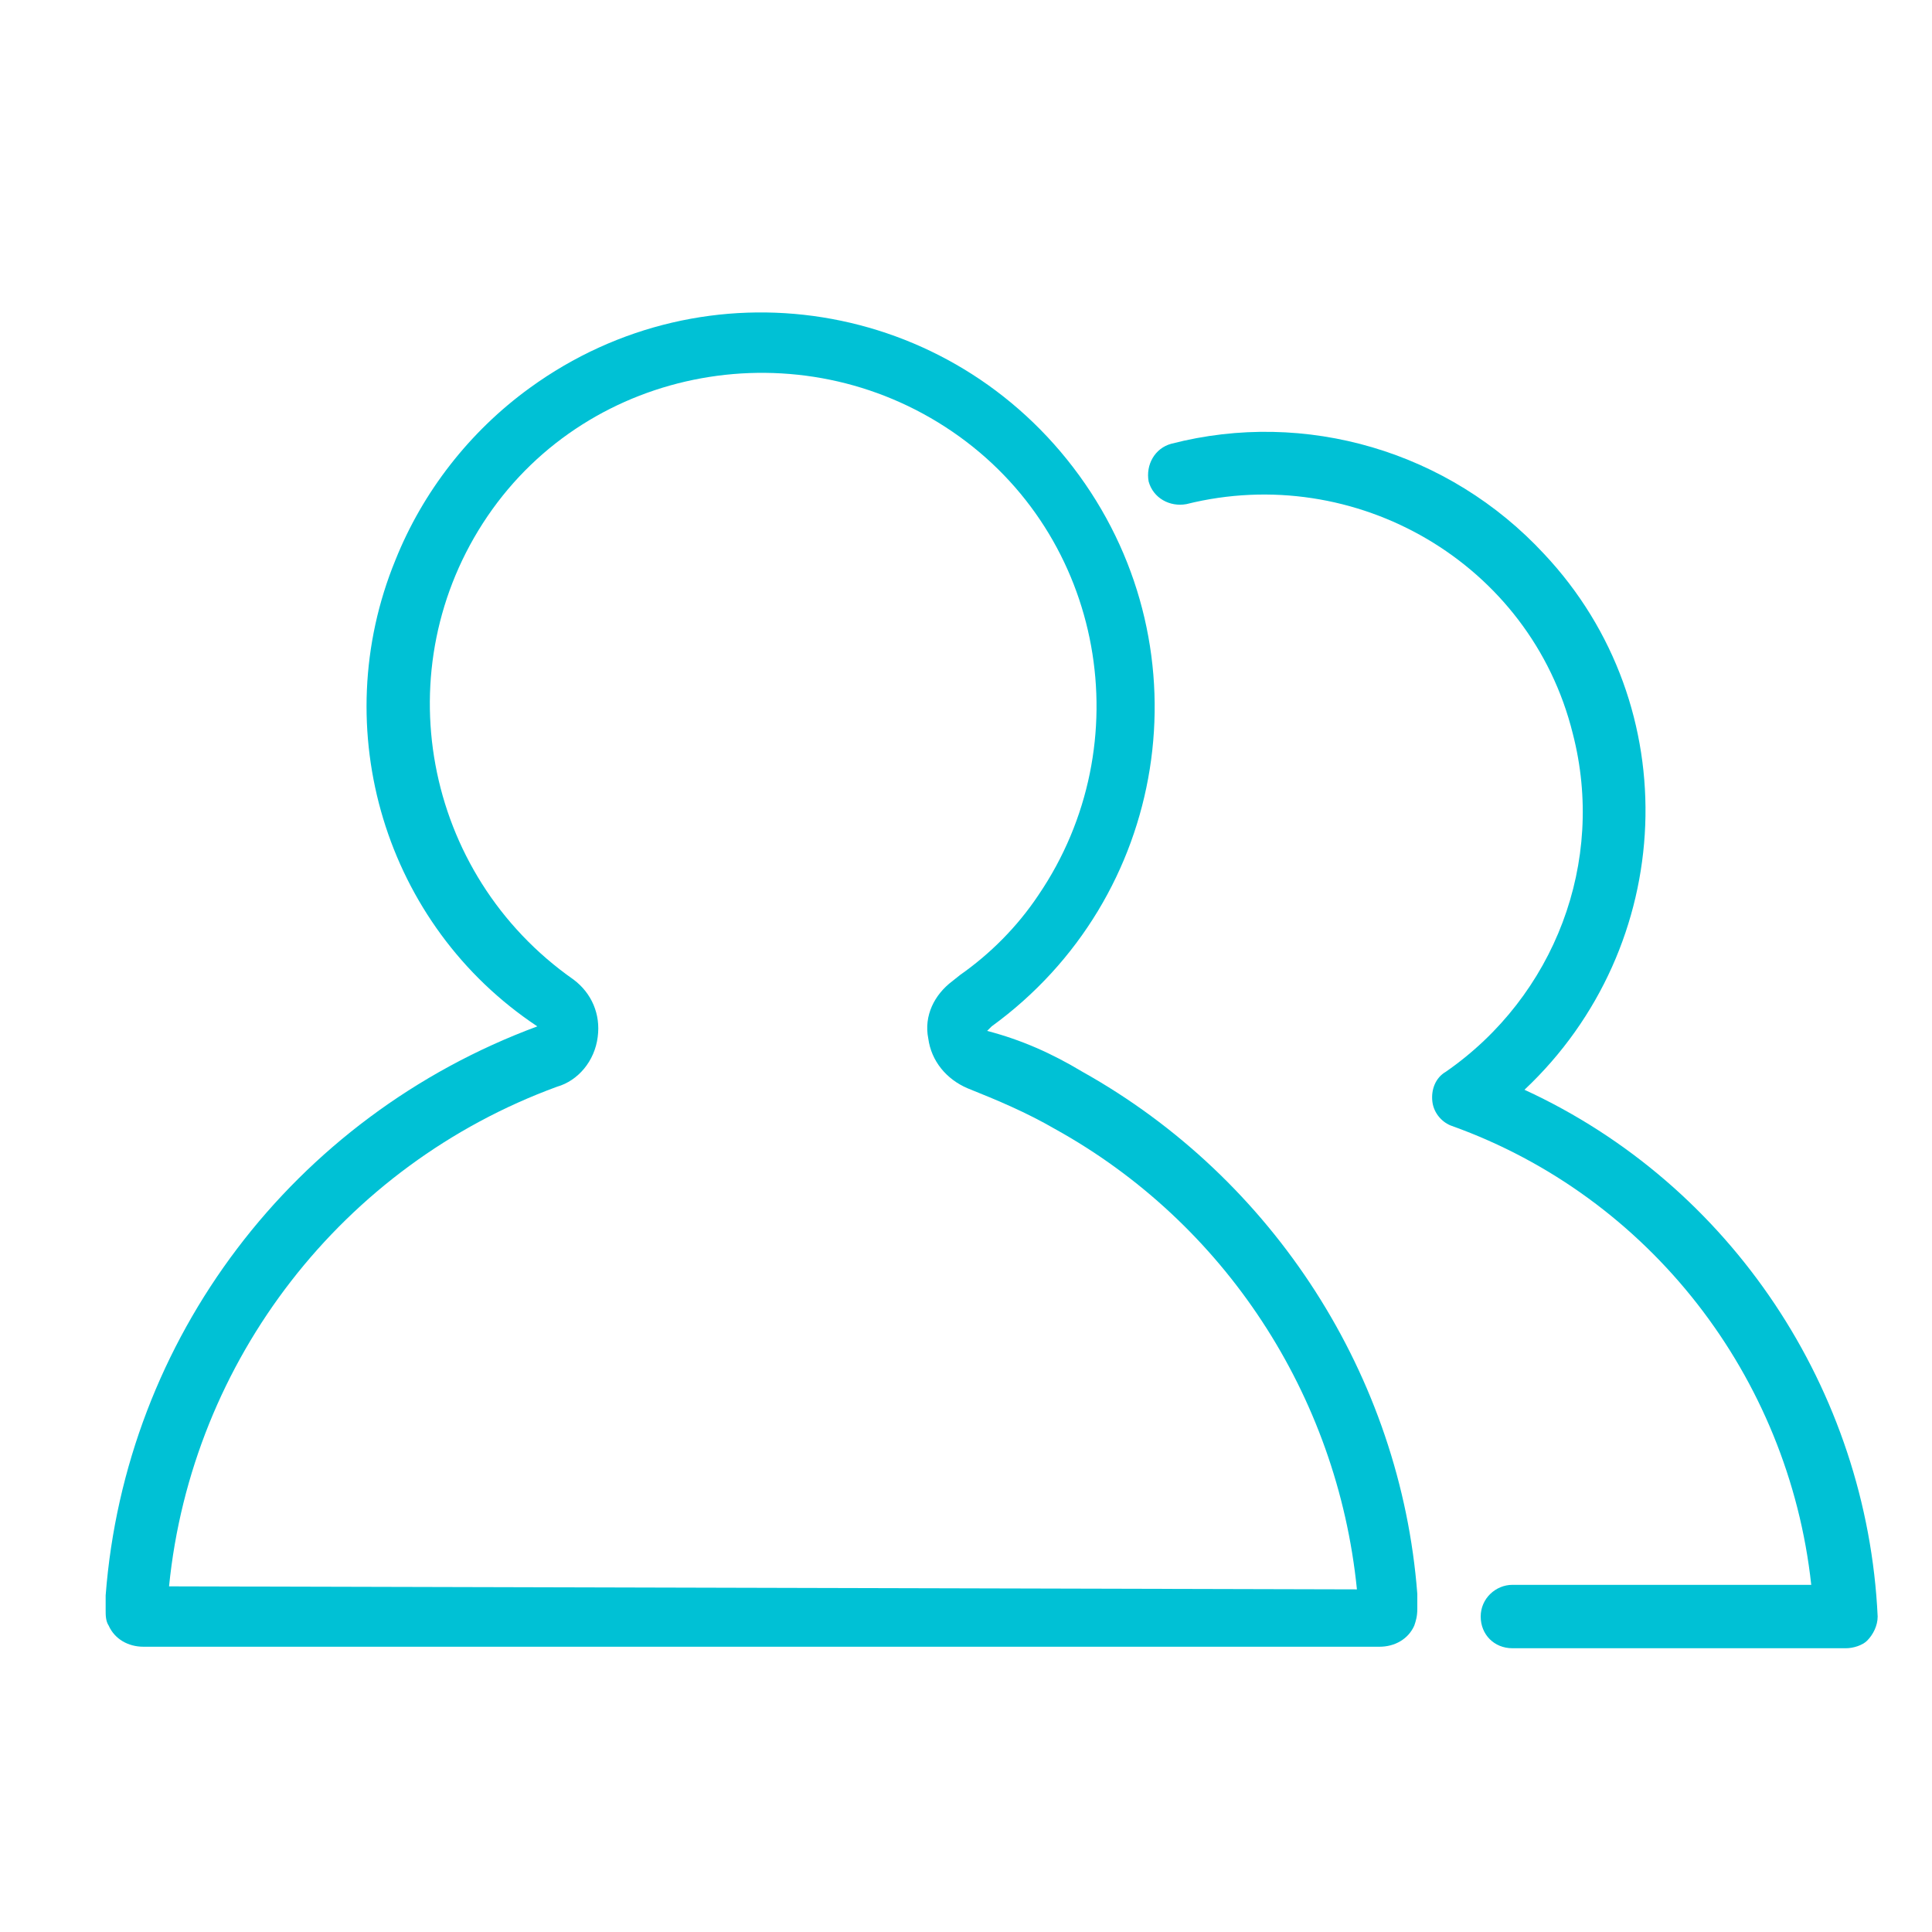 <?xml version="1.0" encoding="utf-8"?>
<!-- Generator: Adobe Illustrator 23.0.2, SVG Export Plug-In . SVG Version: 6.00 Build 0)  -->
<svg version="1.1" id="图层_1" xmlns="http://www.w3.org/2000/svg" xmlns:xlink="http://www.w3.org/1999/xlink" x="0px" y="0px"
	 viewBox="0 0 128 128" style="enable-background:new 0 0 128 128;" xml:space="preserve">
<style type="text/css">
	.st0{display:none;fill:#1D2A75;}
	.st1{fill:#00C1D5;}
</style>
<path class="st0" d="M63,75c-6.1,0-11-4.9-11-11s4.9-11,11-11s11,4.9,11,11C73.9,70,69.1,74.9,63,75z M63,59c-2.8,0-5,2.2-5,5
	c0,2.8,2.2,5,5,5c2.8,0,5-2.2,5-5S65.8,59,63,59z"/>
<path class="st0" d="M63,86C36.4,86,8,78.2,8,64s28.4-22,55-22s55,7.8,55,22S89.6,86,63,86z M63,48c-28,0-49,8.4-49,16s21,16,49,16
	s49-8.4,49-16S91,48,63,48z"/>
<path class="st0" d="M85,113c-4.8,0-10.8-2.8-17.2-8.2C59.6,98,51,87.4,44,75c-13.4-23-20.8-51.4-8.4-58.6
	c5.6-3.2,13.6-0.8,22.6,6.8C66.4,30.2,75,40.8,82,53c13.4,23,20.8,51.4,8.4,58.6C88.8,112.6,86.9,113,85,113z M41,21
	c-0.9,0-1.8,0.2-2.6,0.6C31.8,25.4,35,47.8,49,72c6.8,11.8,14.8,21.8,22.6,28.2c6.8,5.6,12.8,8,15.8,6.2c6.6-3.8,3.4-26.2-10.6-50.4
	C70,44.2,62,34.2,54.2,27.8C49,23.4,44.4,21,41,21z"/>
<path class="st0" d="M41,113c-1.9,0.1-3.8-0.4-5.4-1.4C23.2,104.4,30.8,76,44,53c7-12.4,15.6-23,23.8-29.8c9-7.6,17.2-10,22.6-6.8
	C102.8,23.6,95.2,52,82,75c-7,12.4-15.6,23-23.8,29.8C51.8,110.2,45.8,113,41,113z M85,21c-3.4,0-8,2.4-13.4,6.8
	C63.8,34.2,55.8,44.4,49,56c-14,24.2-17.2,46.6-10.6,50.4c3.2,1.8,9-0.4,15.8-6.2C62,93.8,70,83.6,76.8,72
	c14-24.2,17.2-46.6,10.6-50.4C86.7,21.1,85.8,20.9,85,21z"/>
<path class="st1" d="M93.9,106.6v-1C92.8,91.2,84.4,78.1,71.7,71c-2-1.2-4-2.1-6.3-2.7l0.3-0.3c11.7-8.5,14.3-24.8,5.8-36.5
	s-24.7-14.3-36.4-5.8c-4,2.9-7.1,6.9-8.9,11.4c-4.6,11.2-0.7,24.2,9.4,30.9C19.4,74,8.3,88.7,7,105.7v1c0,0.3,0,0.7,0.2,1
	c0.4,0.9,1.3,1.4,2.3,1.4h81.9c1,0,1.9-0.5,2.3-1.4C93.8,107.4,93.9,107.1,93.9,106.6L93.9,106.6z M11.2,105.1
	c1.5-15,11.5-27.9,25.7-33.1c1.4-0.4,2.5-1.7,2.7-3.3c0.2-1.5-0.4-2.9-1.6-3.8c-10-7-12.5-20.7-5.7-30.7S53,21.7,63.1,28.6
	s12.5,20.7,5.7,30.7c-1.4,2.1-3.2,3.9-5.2,5.3L63.1,65c-1.2,0.9-1.9,2.3-1.6,3.8c0.2,1.5,1.2,2.7,2.6,3.3c2,0.8,3.9,1.6,5.8,2.7
	c11.2,6.2,18.7,17.6,20,30.5L11.2,105.1z"/>
<path class="st1" d="M101,72.2c10.1-9.5,10.8-25.4,1.3-35.5c-6.3-6.8-15.8-9.6-24.7-7.3c-1.1,0.3-1.7,1.4-1.5,2.5
	c0.3,1.1,1.4,1.7,2.5,1.5c11.2-2.8,22.8,3.9,25.6,15.2c2.2,8.5-1.2,17.4-8.4,22.4c-0.7,0.4-1,1.2-0.9,2c0.1,0.8,0.7,1.4,1.3,1.6
	c13.1,4.7,22.3,16.6,23.8,30.4h-19.8c-1.1,0-2.1,0.9-2.1,2.1s0.9,2.1,2.1,2.1h22.1c0.5,0,1.1-0.2,1.4-0.5c0.4-0.4,0.7-1,0.7-1.6
	C123.7,92.1,114.7,78.5,101,72.2z"/>
</svg>
